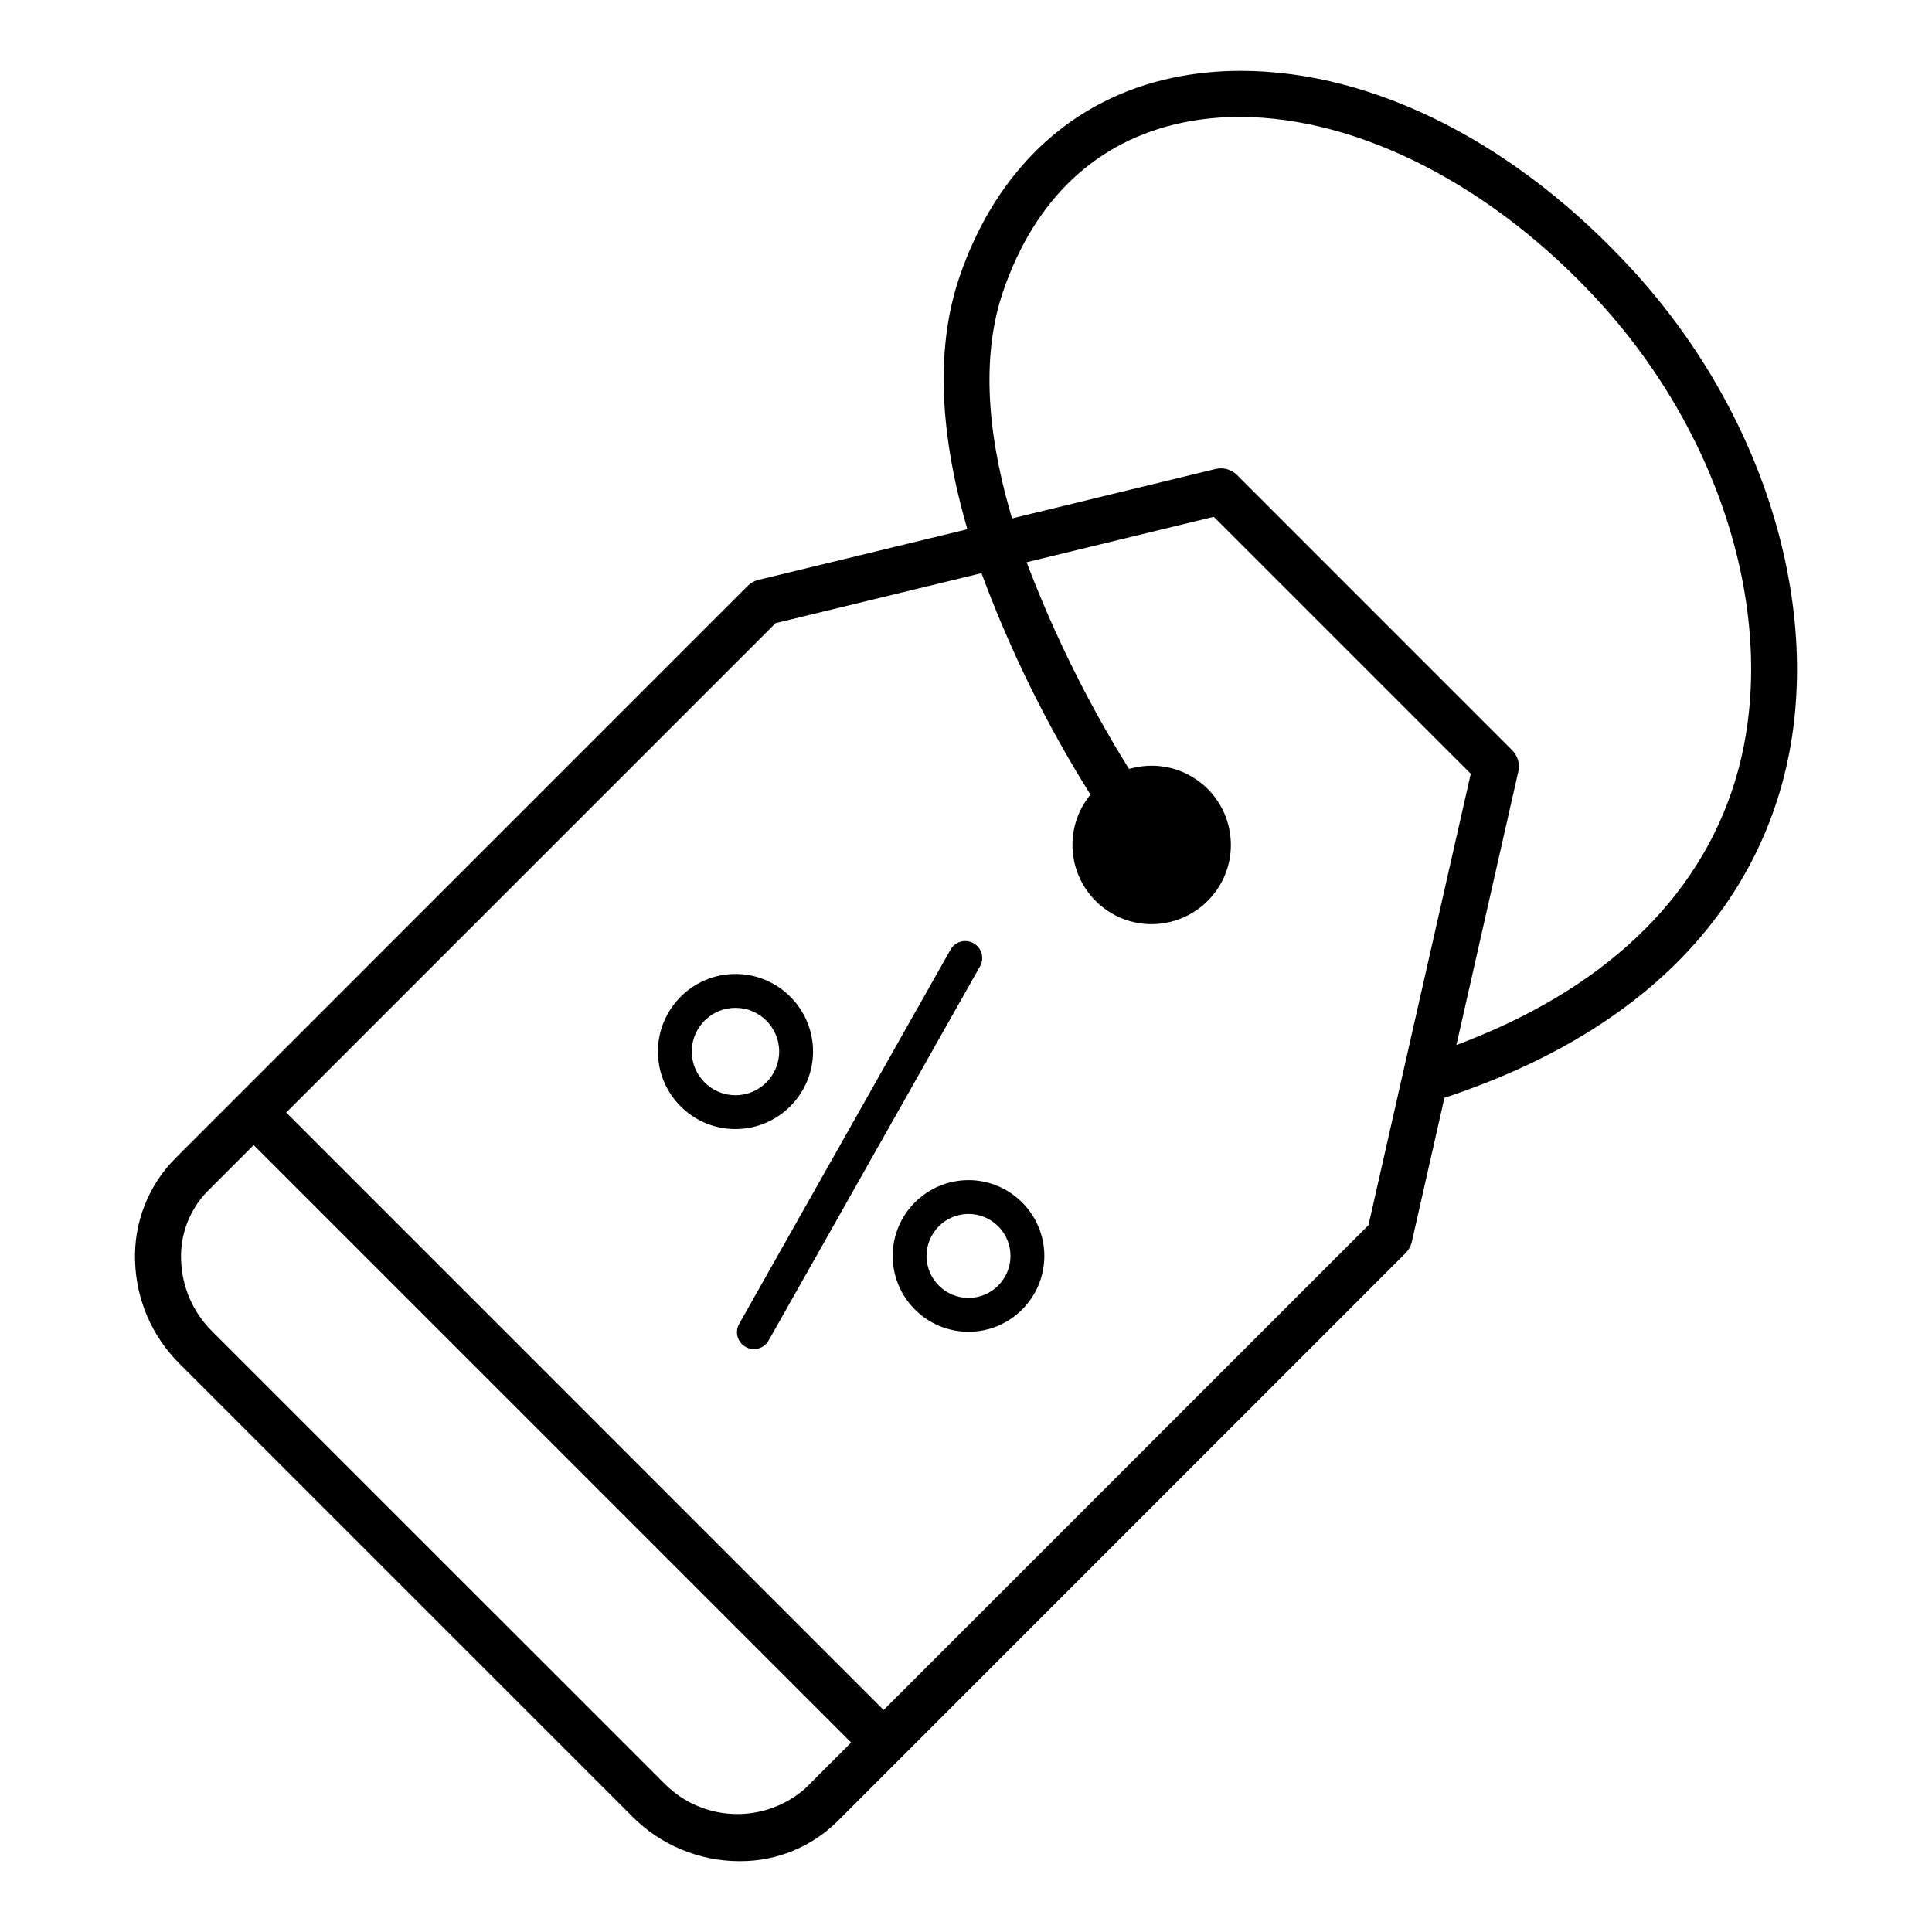 <?xml version="1.0" encoding="UTF-8"?><svg id="uuid-df58d058-6d07-4c86-a4b6-fe7c89f06636" xmlns="http://www.w3.org/2000/svg" viewBox="0 0 150 150"><defs><style>.uuid-612dad4d-8e9e-43e0-8f7a-9523ecf37877{stroke-width:0px;}</style></defs><path class="uuid-612dad4d-8e9e-43e0-8f7a-9523ecf37877" d="m126.879,21.103c-9.021-9.916-20.155-15.603-30.549-15.603-1.792,0-3.552.177-5.231.525-7.863,1.634-13.761,7.131-16.606,15.478-1.782,5.23-1.623,11.652.473,19.087l.141.5-16.223,3.932c-.319.077-.61.241-.842.473L13.609,89.933c-2.087,2.096-3.226,4.994-3.122,7.955.082,3.029,1.312,5.872,3.466,8.006l35.136,35.138c2.176,2.202,5.201,3.467,8.302,3.469h.084c2.858,0,5.548-1.109,7.574-3.124l44.086-44.092c.238-.238.404-.539.479-.869l2.531-11.183.267-.089c17.607-5.904,23.842-16.519,25.973-24.384,3.437-12.632-1.08-28.198-11.505-39.657Zm-64.38,117.77c-1.453,1.27-3.315,1.969-5.244,1.969-2.131,0-4.135-.831-5.641-2.338l-35.134-35.13c-1.501-1.482-2.361-3.461-2.421-5.565-.078-1.984.679-3.932,2.076-5.345l3.561-3.561,46.387,46.387-3.583,3.583Zm43.75-43.75l-37.643,37.641-46.385-46.388,37.995-37.995,15.987-3.881.155.415c2.151,5.737,4.883,11.283,8.121,16.483l.179.288-.2.272c-2.009,2.732-1.419,6.59,1.312,8.598,1.063.782,2.321,1.195,3.638,1.195,1.952,0,3.807-.938,4.96-2.508.974-1.324,1.372-2.947,1.125-4.571-.248-1.624-1.114-3.054-2.438-4.027-1.063-.781-2.323-1.194-3.643-1.194-.474,0-.947.055-1.409.164l-.351.083-.189-.307c-2.972-4.813-5.513-9.93-7.553-15.208l-.205-.532,14.532-3.527,19.952,19.95-7.941,35.049Zm28.695-35.299c-2.53,9.322-9.789,16.572-20.991,20.97l-.879.345,4.807-21.237c.137-.602-.043-1.221-.479-1.657l-21.353-21.359c-.332-.333-.792-.523-1.262-.523-.142,0-.283.017-.422.051l-15.792,3.835-.133-.461c-1.946-6.755-2.137-12.52-.568-17.133,2.455-7.207,7.279-11.749,13.951-13.135,1.407-.293,2.894-.442,4.417-.442,9.302,0,19.767,5.395,27.993,14.431,9.624,10.571,13.828,24.826,10.711,36.315Z"/><path class="uuid-612dad4d-8e9e-43e0-8f7a-9523ecf37877" d="m63.124,81.64c.001-3.32-2.7-6.022-6.021-6.022-3.319,0-6.021,2.701-6.021,6.02-0,1.608.626,3.12,1.763,4.258,1.137,1.138,2.649,1.764,4.257,1.764h.002c3.316-.004,6.016-2.705,6.021-6.02Zm-6.021,3.393c-1.869-.001-3.393-1.523-3.395-3.393l.001-0c0-1.871,1.522-3.393,3.393-3.393s3.393,1.522,3.393,3.393c0,1.871-1.522,3.393-3.393,3.393Z"/><path class="uuid-612dad4d-8e9e-43e0-8f7a-9523ecf37877" d="m75.195,91.625c-3.246,0-5.887,2.641-5.887,5.887s2.641,5.887,5.887,5.887,5.887-2.641,5.887-5.887c-.003-3.243-2.644-5.885-5.887-5.888Zm0,9.146c-1.797,0-3.259-1.462-3.259-3.26s1.462-3.26,3.259-3.26,3.26,1.462,3.26,3.26c-.002,1.795-1.464,3.257-3.26,3.259Z"/><path class="uuid-612dad4d-8e9e-43e0-8f7a-9523ecf37877" d="m75.589,73.231c-.197-.112-.42-.17-.645-.17-.473,0-.912.255-1.144.666l-16.411,29.058c-.356.63-.133,1.433.498,1.79.197.112.42.17.644.17.474,0,.913-.256,1.145-.668l16.414-29.055c.356-.631.132-1.433-.501-1.79Z"/></svg>